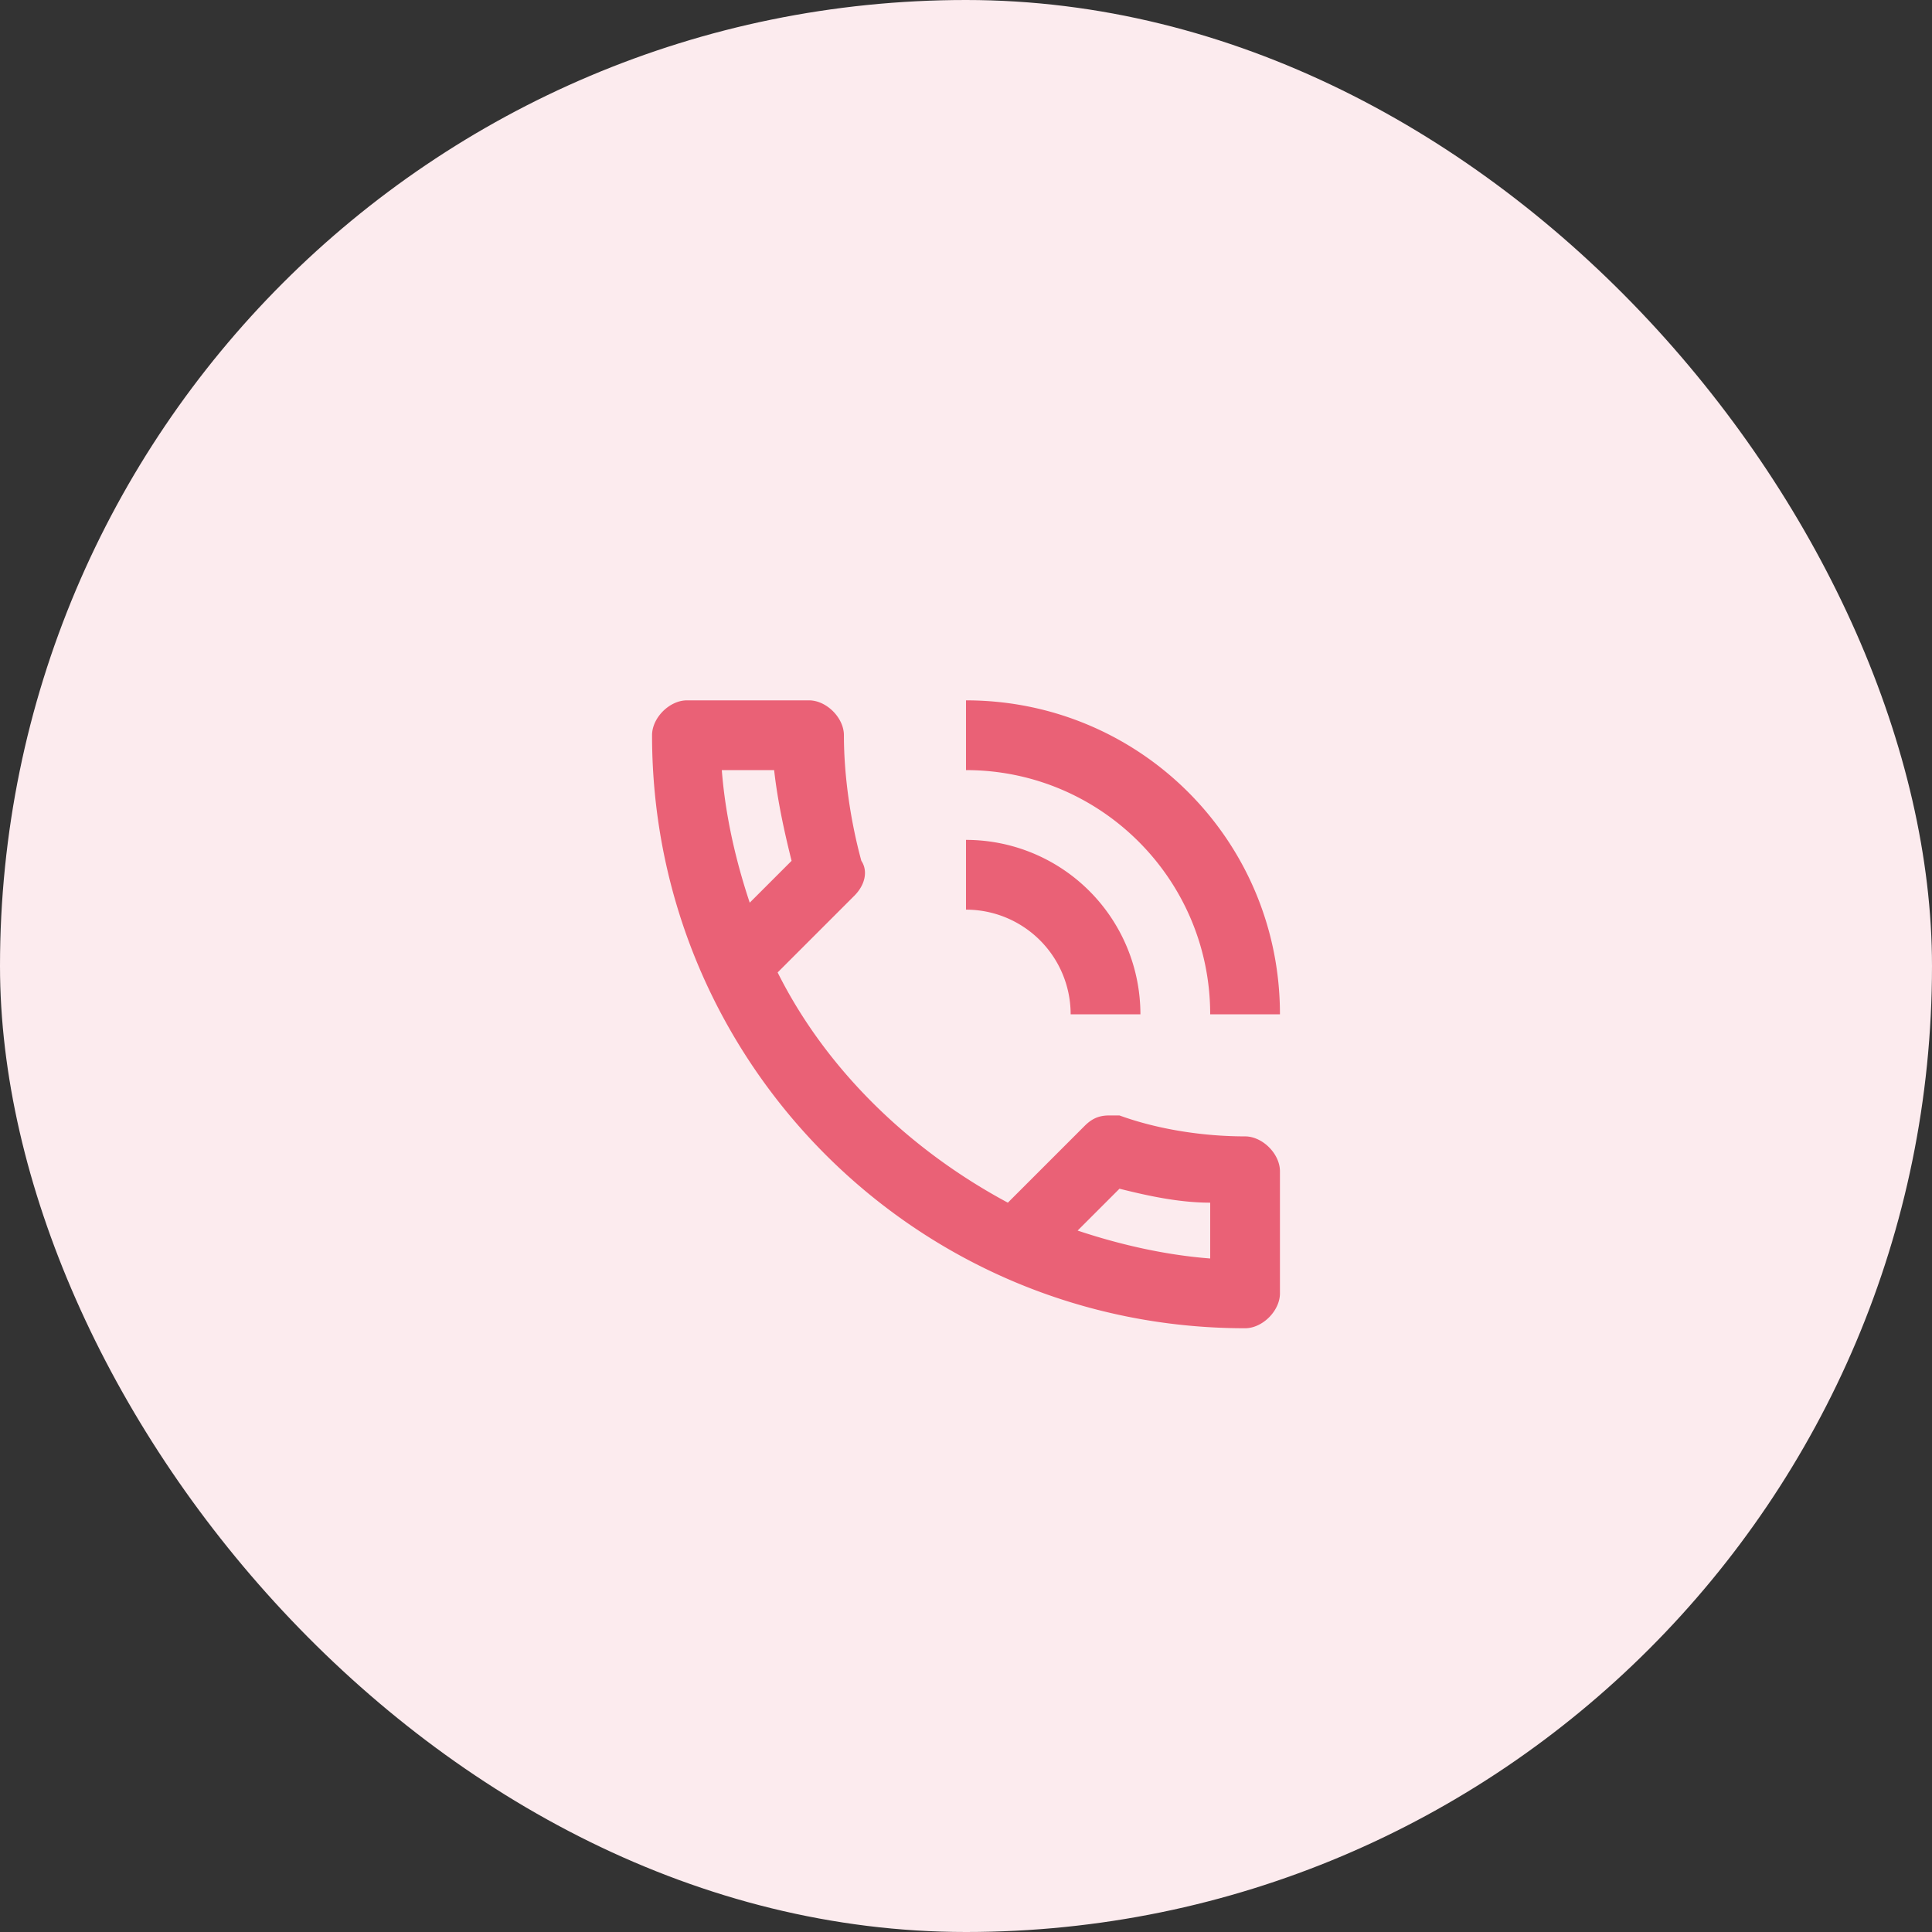 <?xml version="1.0" encoding="UTF-8"?> <svg xmlns="http://www.w3.org/2000/svg" width="120" height="120" fill="none"><rect width="100%" height="100%" fill="#333333" stroke="none"/><rect width="120" height="120" rx="60" fill="#fcebee"></rect><path d="M77.333 70.583c-2.6 0-5.416-.433-7.8-1.3h-.65c-.65 0-1.083.217-1.516.65L62.6 74.7c-6.067-3.25-11.267-8.233-14.3-14.3l4.767-4.767c.65-.65.866-1.516.433-2.166-.65-2.384-1.083-5.2-1.083-7.8 0-1.084-1.084-2.167-2.167-2.167h-7.583c-1.084 0-2.167 1.083-2.167 2.167C40.5 66.033 56.967 82.5 77.333 82.5c1.084 0 2.167-1.083 2.167-2.167V72.75c0-1.083-1.083-2.167-2.167-2.167zm-32.5-22.75h3.25c.217 1.95.65 3.9 1.084 5.634l-2.6 2.6c-.867-2.6-1.517-5.417-1.734-8.234zm30.334 30.334c-2.817-.217-5.634-.867-8.234-1.734l2.6-2.6c1.734.434 3.684.867 5.634.867v3.467zM66.5 63h4.333A10.833 10.833 0 0060 52.167V56.5a6.5 6.5 0 016.5 6.5zm8.667 0H79.5c0-10.833-8.732-19.5-19.5-19.5v4.333c8.363 0 15.167 6.782 15.167 15.167z" fill="#EA6176"></path></svg> 